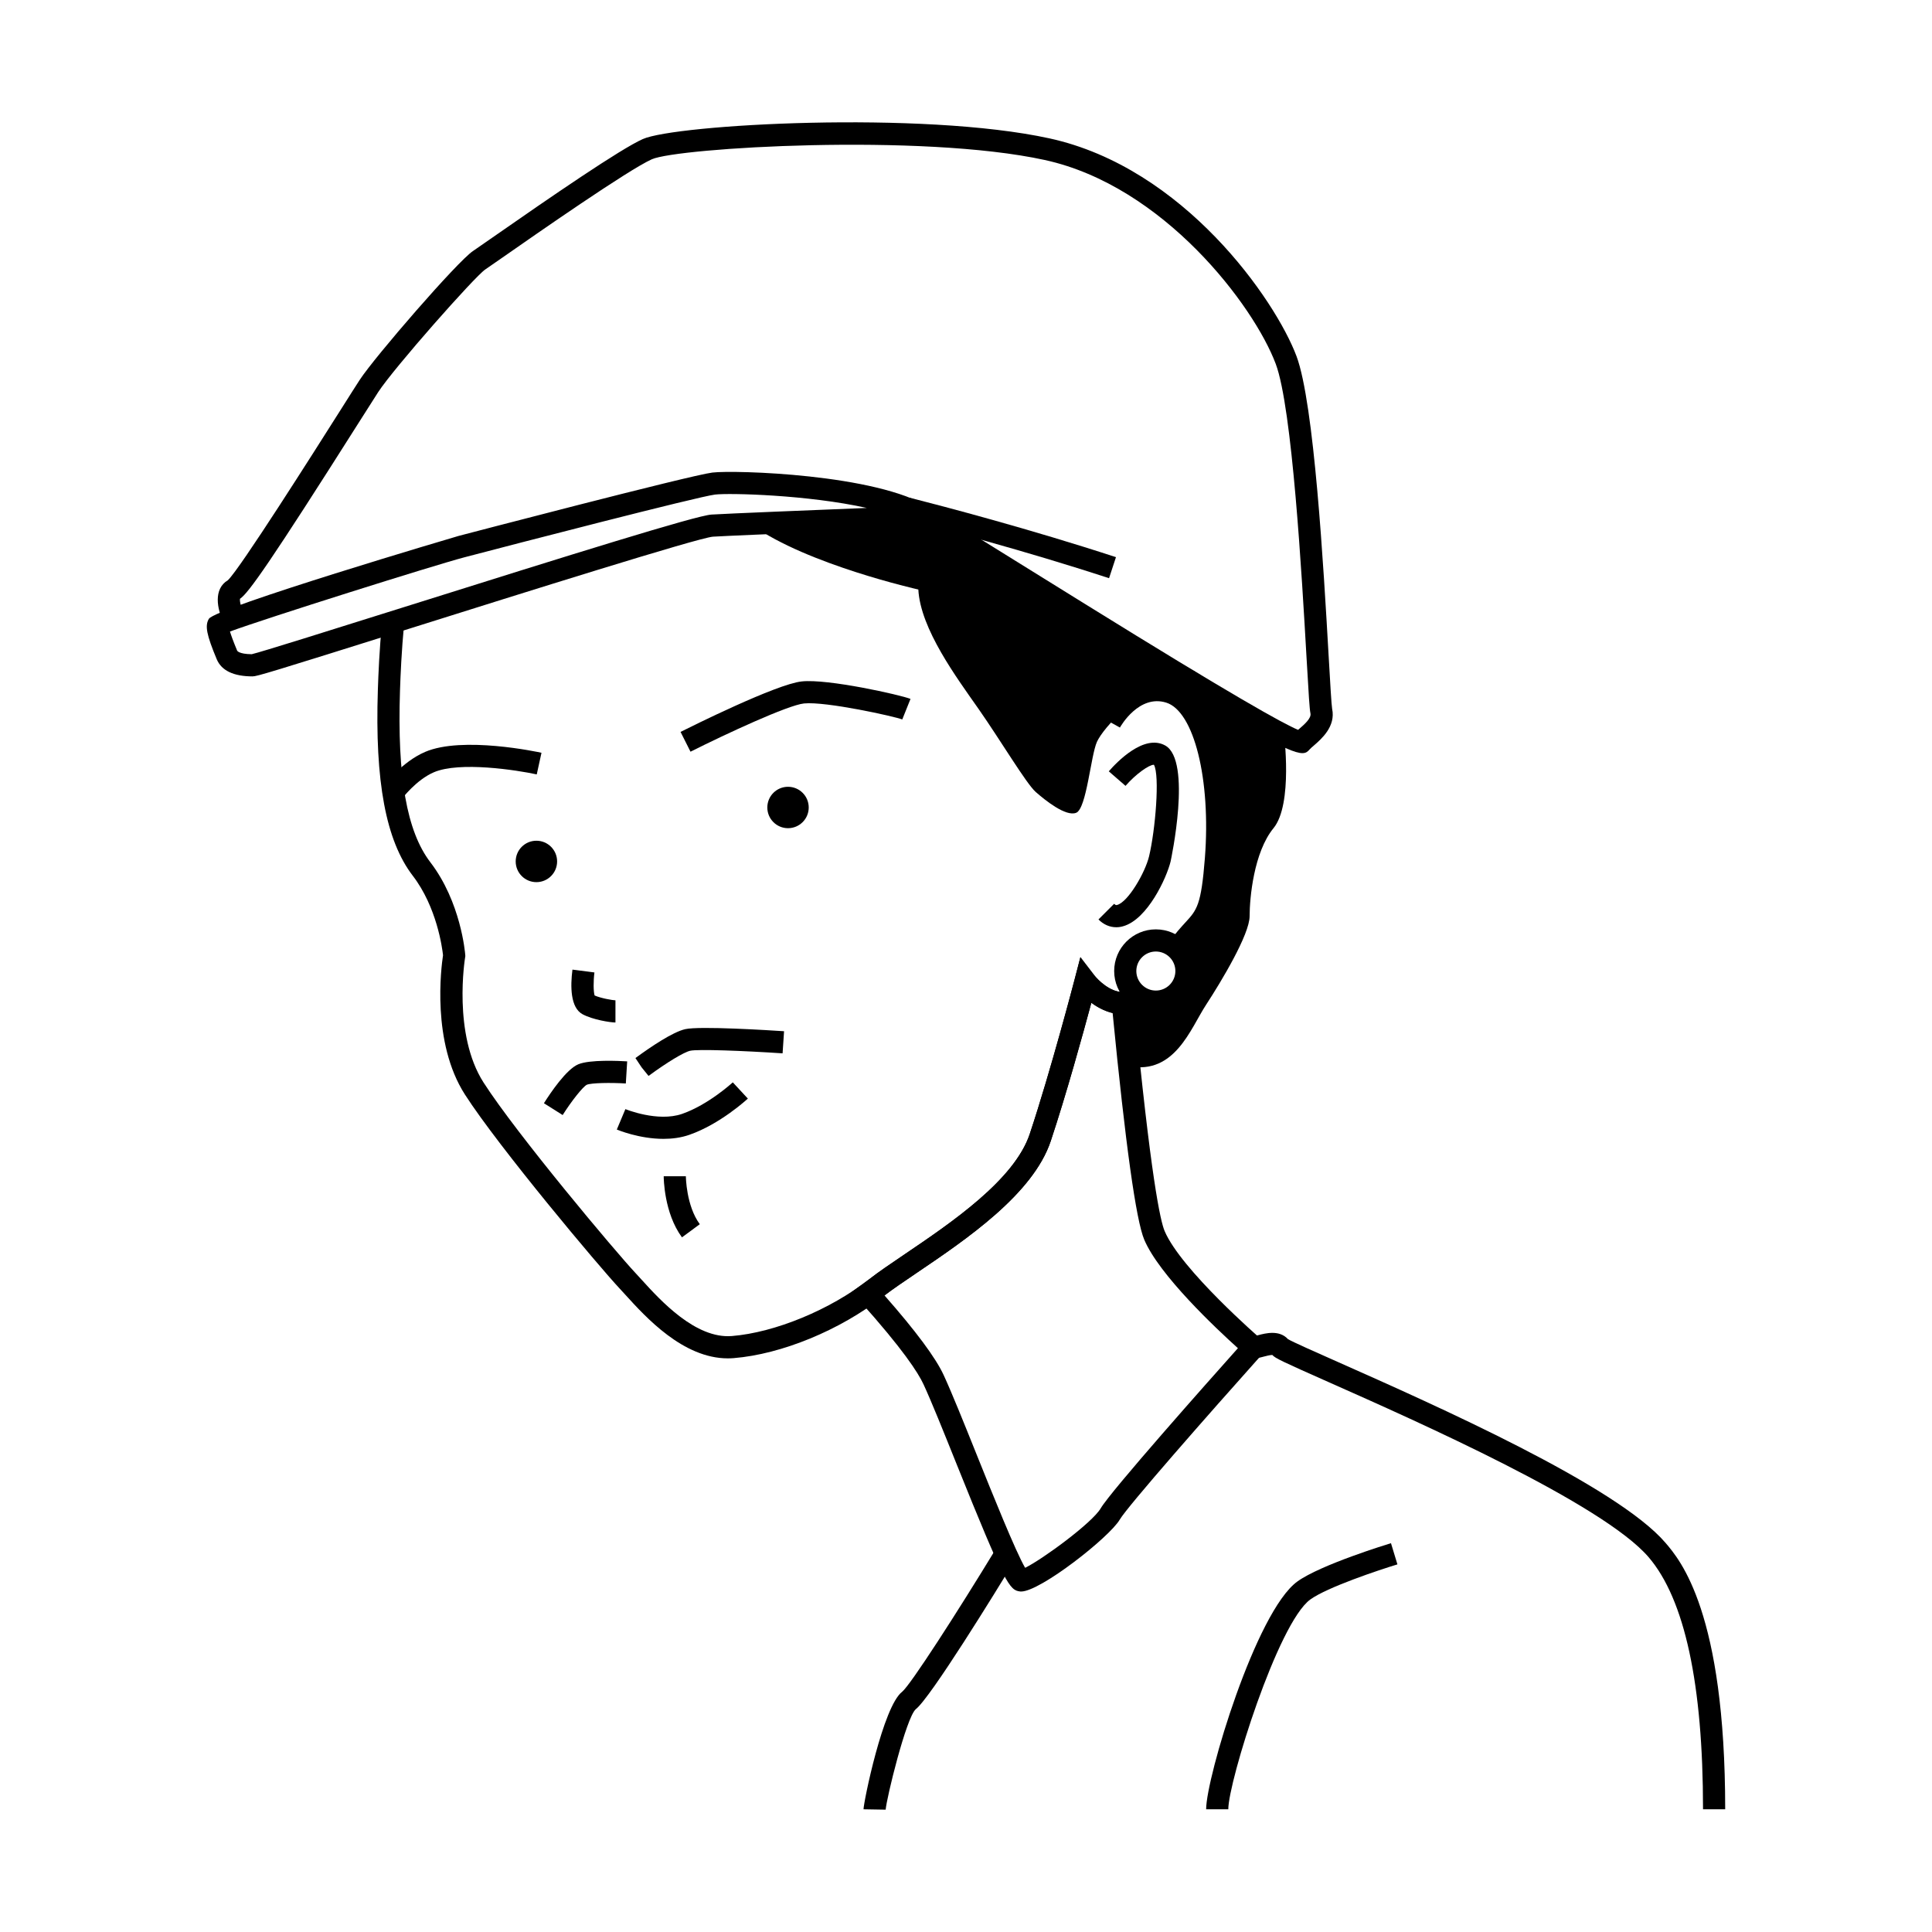 <?xml version="1.0" encoding="UTF-8"?>
<!-- Uploaded to: SVG Repo, www.svgrepo.com, Generator: SVG Repo Mixer Tools -->
<svg fill="#000000" width="800px" height="800px" version="1.1" viewBox="144 144 512 512" xmlns="http://www.w3.org/2000/svg">
 <g>
  <path d="m460.28 329.62-5.844-0.551c0.004-0.027 0.25-2.715 0.254-7.262l5.871 0.004c-0.008 4.848-0.27 7.691-0.281 7.809z"/>
  <path d="m336.88 503.98c-11.848 0-21.742-10.898-27.164-16.867-0.582-0.641-1.117-1.23-1.598-1.742-5.266-5.617-31.879-37.27-40.898-51.297-8.895-13.84-6.297-33.746-5.812-36.93-0.215-1.984-1.652-12.766-8.02-21.066-7.117-9.281-10.055-24.945-9.25-49.293 0.137-4.16 0.402-10.57 1.125-18.18l5.844 0.551c-0.703 7.453-0.965 13.742-1.102 17.824-0.758 22.914 1.797 37.379 8.043 45.523 8.086 10.547 9.199 23.941 9.242 24.504l0.027 0.359-0.055 0.363c-0.035 0.199-3.344 20.348 4.898 33.168 8.855 13.773 35.051 44.922 40.246 50.461 0.5 0.531 1.055 1.141 1.66 1.809 4.977 5.481 14.281 15.676 23.895 14.895 11.426-0.926 26.031-6.961 36.344-15.016 2.477-1.934 5.711-4.125 9.453-6.656 12.266-8.301 29.07-19.672 33.133-31.863 5.555-16.672 11.852-40.805 11.914-41.047l1.512-5.812 3.656 4.766c0.566 0.727 5.742 7.051 11.113 3.269l3.383 4.801c-5.684 4.004-11.34 2.137-15.262-0.734-2.144 7.981-6.641 24.293-10.75 36.617-4.691 14.082-22.445 26.098-35.41 34.867-3.656 2.473-6.812 4.609-9.133 6.422-11.312 8.84-26.809 15.215-39.48 16.242-0.523 0.039-1.039 0.062-1.555 0.062z"/>
  <path d="m458.43 397.31-4.769-3.422c1.809-2.516 3.305-4.148 4.508-5.461 3.027-3.297 4.16-4.531 5.137-17.027 1.625-20.812-2.875-38.91-10.25-41.199-7.207-2.242-12.066 6.242-12.266 6.606l-5.133-2.848c2.492-4.519 9.703-12.289 19.145-9.367 12.176 3.777 15.984 26.461 14.359 47.266-1.094 13.957-2.731 16.25-6.664 20.539-1.156 1.258-2.465 2.684-4.066 4.914z"/>
  <path d="m439.82 389.73c-1.727 0-3.356-0.703-4.715-2.062l4.152-4.152c0.414 0.414 0.578 0.367 0.812 0.301 2.961-0.836 7.43-8.645 8.445-12.879 1.664-6.922 2.887-21.445 1.289-24.266h-0.047c-1.223 0-4.719 2.41-7.481 5.59l-4.434-3.852c2.082-2.398 9.305-9.98 14.949-6.848 7.191 3.992 1.492 30.48 1.43 30.742-1.031 4.297-6.113 15.34-12.562 17.156-0.617 0.184-1.234 0.27-1.84 0.27z"/>
  <path d="m250.57 355.62-4.723-3.484c0.188-0.254 4.621-6.191 10.781-8.859 9.922-4.293 30.02 0.027 30.871 0.215l-1.254 5.734c-5.285-1.152-20.484-3.5-27.285-0.559-4.652 2.008-8.355 6.902-8.391 6.953z"/>
  <path d="m326.99 343.21-2.637-5.246c2.582-1.297 25.387-12.676 32.105-13.375 6.875-0.758 26.207 3.574 28.836 4.629l-2.184 5.445c-2-0.793-20.277-4.832-26.043-4.238-4.258 0.441-20.707 8.078-30.078 12.785z"/>
  <path d="m307.1 414.97c-1.395 0-6.039-0.742-8.707-2.18-3.258-1.754-3.258-7.402-2.688-11.832l5.824 0.75c-0.301 2.348-0.27 5.074 0.047 6.102 1.707 0.746 4.769 1.27 5.527 1.285z"/>
  <path d="m319.83 445.81c-6.406 0-12.051-2.336-12.367-2.469l2.273-5.414c0.082 0.035 8.562 3.504 15.027 1.266 6.988-2.43 13.371-8.301 13.434-8.359l3.992 4.305c-0.297 0.273-7.363 6.769-15.496 9.598-2.246 0.785-4.606 1.074-6.863 1.074z"/>
  <path d="m414.61 565.77c-0.102 0-0.195-0.004-0.285-0.016-2.773-0.348-3.922-1.656-16.875-33.898-3.394-8.453-6.602-16.434-8.707-20.992-1.41-3.055-5.481-9.367-16.867-22.062l-2.172-2.422 3.398-2.461c0.406-0.285 0.812-0.574 1.195-0.871 2.484-1.938 5.715-4.129 9.461-6.66 12.266-8.301 29.07-19.672 33.133-31.863 5.555-16.672 11.852-40.805 11.914-41.047l1.512-5.812 3.656 4.762c0.965 1.238 4.219 4.473 7.582 4.484l2.656 0.008 0.254 2.644c4.5 46.652 7.051 58.043 8.172 60.68 4.336 10.219 25.277 28.395 25.488 28.578l2.258 1.953-1.992 2.227c-14.016 15.664-35.605 40.227-37.637 43.699-2.738 4.691-21.047 19.07-26.145 19.07zm-0.066-5.836m-36.145-72.633c8.289 9.418 13.559 16.512 15.68 21.102 2.164 4.691 5.398 12.738 8.82 21.262 4.152 10.336 10.223 25.441 12.77 29.82 4.602-2.25 17.781-11.918 20.023-15.754 2.672-4.57 28.453-33.582 36.367-42.449-5.762-5.195-20.824-19.332-24.82-28.75-2.172-5.121-4.992-25.336-8.383-60.082-2.184-0.523-4.098-1.602-5.629-2.727-2.144 7.965-6.644 24.309-10.762 36.652-4.691 14.082-22.445 26.098-35.41 34.867-3.414 2.316-6.391 4.328-8.656 6.059z"/>
  <path d="m378.71 623.58-5.867-0.102c0-1.805 5.172-27.273 10.242-31.152 2.242-1.852 14.461-20.82 24.973-38.086l5.016 3.055c-5.211 8.559-22.52 36.711-26.422 39.695-2.547 2.394-7.707 23.535-7.941 26.59z"/>
  <path d="m601.19 623.48h-5.871c0-33.168-4.852-55.648-14.422-66.816-12.125-14.141-61.188-35.914-84.77-46.375-12.605-5.59-14.195-6.359-14.953-7.211h-0.027c-0.562 0-1.676 0.293-2.25 0.441-0.977 0.258-1.891 0.516-2.797 0.461l0.219-5.867-0.109 2.934 0.016-2.934c0.316-0.027 0.727-0.156 1.188-0.273 1.988-0.52 5.617-1.469 7.918 1.055 1.348 0.781 7.106 3.336 13.18 6.027 25.812 11.457 73.859 32.773 86.844 47.926 3.914 4.566 15.836 18.477 15.836 70.633z"/>
  <path d="m469.51 623.48h-5.871c0-8.359 13.199-52.391 24.156-60.352 6.152-4.465 24.066-9.938 24.828-10.168l1.707 5.617c-4.914 1.492-18.641 6.074-23.086 9.305-8.633 6.269-21.734 48.344-21.734 55.598z"/>
  <path d="m358.32 357.99c0 3.031-2.457 5.488-5.488 5.488s-5.484-2.457-5.484-5.488c0-3.027 2.453-5.484 5.484-5.484s5.488 2.457 5.488 5.484"/>
  <path d="m291.64 372.29c0 3.031-2.457 5.488-5.488 5.488s-5.488-2.457-5.488-5.488 2.457-5.488 5.488-5.488 5.488 2.457 5.488 5.488"/>
  <path d="m210.95 323.25c-5.059 0-8.262-1.535-9.52-4.559-2.699-6.481-3.164-8.879-2.078-10.691 1.773-2.957 65.539-21.805 66.168-21.969 0.609-0.16 61.402-16.09 67.273-16.797 5.875-0.699 43.539 0.395 57.516 9.242 1.086 0.688 1.598 2 1.266 3.242-0.336 1.242-1.438 2.121-2.719 2.172-0.492 0.02-49.441 1.93-55.938 2.336-4.035 0.348-50.047 14.82-80.492 24.395-36.945 11.617-40.379 12.629-41.477 12.629zm-6.004-11.887c0.277 0.941 0.832 2.496 1.902 5.07 0.004 0.008 0.418 0.902 3.859 0.941 2.527-0.586 20.719-6.309 39.953-12.355 45.387-14.273 77.828-24.398 81.887-24.652 4.285-0.266 26.023-1.152 41.16-1.754-15.562-3.477-36.41-4.004-40.211-3.547-4.523 0.543-53.133 13.129-66.48 16.641-8.059 2.121-52.781 16.211-62.07 19.656z"/>
  <path d="m489.15 343.59c-3.594 0-14.473-5.863-60.762-34.578l-41.191-25.555 3.098-4.988 41.191 25.555c39.16 24.293 52.613 31.785 56.523 33.395 0.094-0.082 0.191-0.168 0.293-0.254 1.375-1.191 3.258-2.816 2.981-4.121-0.238-1.113-0.449-4.527-1.039-14.797-1.227-21.465-3.781-66.133-8.16-77.812-5.793-15.445-29.695-47.148-61.215-54.035-32.797-7.16-97.355-3.227-104.13-0.188-6.262 2.805-30.469 19.688-39.578 26.039-2.32 1.621-3.965 2.762-4.578 3.172-2.781 1.879-24.184 26.09-28.34 32.461-0.816 1.25-2.57 4.019-4.894 7.688-23.812 37.602-29.52 45.633-31.75 47.117-0.121 0.703 0.359 2.559 1.023 3.871l-5.242 2.644c-1.957-3.875-2.832-9.148 1.012-11.438 3.184-3 22.637-33.715 30-45.336 2.34-3.699 4.109-6.496 4.93-7.746 3.984-6.113 25.941-31.438 30-34.141 0.602-0.402 2.207-1.523 4.477-3.106 16.703-11.641 34.578-23.906 40.535-26.578 8.672-3.887 73.965-7.578 107.79-0.188 35.703 7.801 59.898 42.895 65.457 57.703 4.691 12.512 7.188 56.113 8.527 79.539 0.383 6.664 0.742 12.965 0.918 13.914 1.004 4.68-2.82 7.996-4.875 9.777-0.414 0.359-0.789 0.664-1.023 0.934-0.504 0.562-0.938 1.051-1.973 1.051zm-284.55-45.941c-0.004 0-0.004 0.004-0.004 0.004s0-0.004 0.004-0.004z"/>
  <path d="m437.91 297.23c-22.594-7.394-45.219-13.336-53.898-15.543-0.52-0.133-0.793-0.215-0.812-0.223l0.996-2.762 0.777-2.828 0.488 0.125c8.738 2.227 31.52 8.203 54.281 15.656z"/>
  <path d="m293.11 439.5-4.965-3.133c1.68-2.668 5.934-9.012 9.129-10.328 3.062-1.262 10.668-0.906 12.934-0.766l-0.359 5.859c-3.992-0.246-9.117-0.168-10.336 0.336-1.031 0.52-4.035 4.277-6.402 8.031z"/>
  <path d="m315.87 429.13-1.848-2.285-1.719-2.379 1.719 2.379-1.625-2.449c4.191-3.074 9.879-6.894 13.18-7.656 3.809-0.879 22.5 0.301 26.207 0.547l-0.391 5.859c-10.488-0.695-22.523-1.148-24.496-0.684-1.684 0.387-6.117 3.066-11.027 6.668z"/>
  <path d="m324.73 471.91c-4.785-6.481-4.84-15.801-4.84-16.191l5.871-0.004c0 0.078 0.07 7.805 3.691 12.711z"/>
  <path d="m450.31 412.38c-6.09 0-11.043-4.953-11.043-11.047 0-6.09 4.953-11.043 11.043-11.043 6.094 0 11.047 4.953 11.047 11.043 0 6.09-4.953 11.047-11.047 11.047zm0-16.219c-2.852 0-5.172 2.32-5.172 5.172 0 2.852 2.32 5.176 5.172 5.176s5.176-2.32 5.176-5.176c0-2.852-2.32-5.172-5.176-5.172z"/>
  <path d="m484.24 338.21c-1.375-0.551-8.258-5.504-14.035-9.633-5.781-4.129-15.688-9.082-22.016-10.734s-26.145-17.613-36.602-24.219c-10.457-6.606-17.891-11.559-22.844-12.66-4.953-1.102-45.41 2.203-45.41 2.203 14.586 10.457 44.035 17.062 44.035 17.062 0.551 10.457 10.184 23.395 15.961 31.648 5.781 8.258 12.66 19.816 15.137 21.996 2.477 2.18 7.981 6.625 10.734 5.523 2.754-1.102 3.852-15.137 5.504-18.809 1.652-3.672 11.285-14.492 19.223-13.191s12.977 16.586 12.621 37.883c-0.355 21.281-3.492 17.242-10.504 30.316 1.469 1.469 2.379 3.496 2.379 5.738 0 4.477-3.629 8.109-8.109 8.109-1.73 0-3.328-0.551-4.644-1.477-2.469 1.617-4.125 1.883-4.125 1.883l1.688 16.727c12.109 2.231 16.238-9.938 20.367-16.266 4.129-6.328 11.559-18.715 11.559-23.516s1.102-16.941 6.328-23.316c5.231-6.371 2.754-25.27 2.754-25.27z"/>
 </g>
</svg>